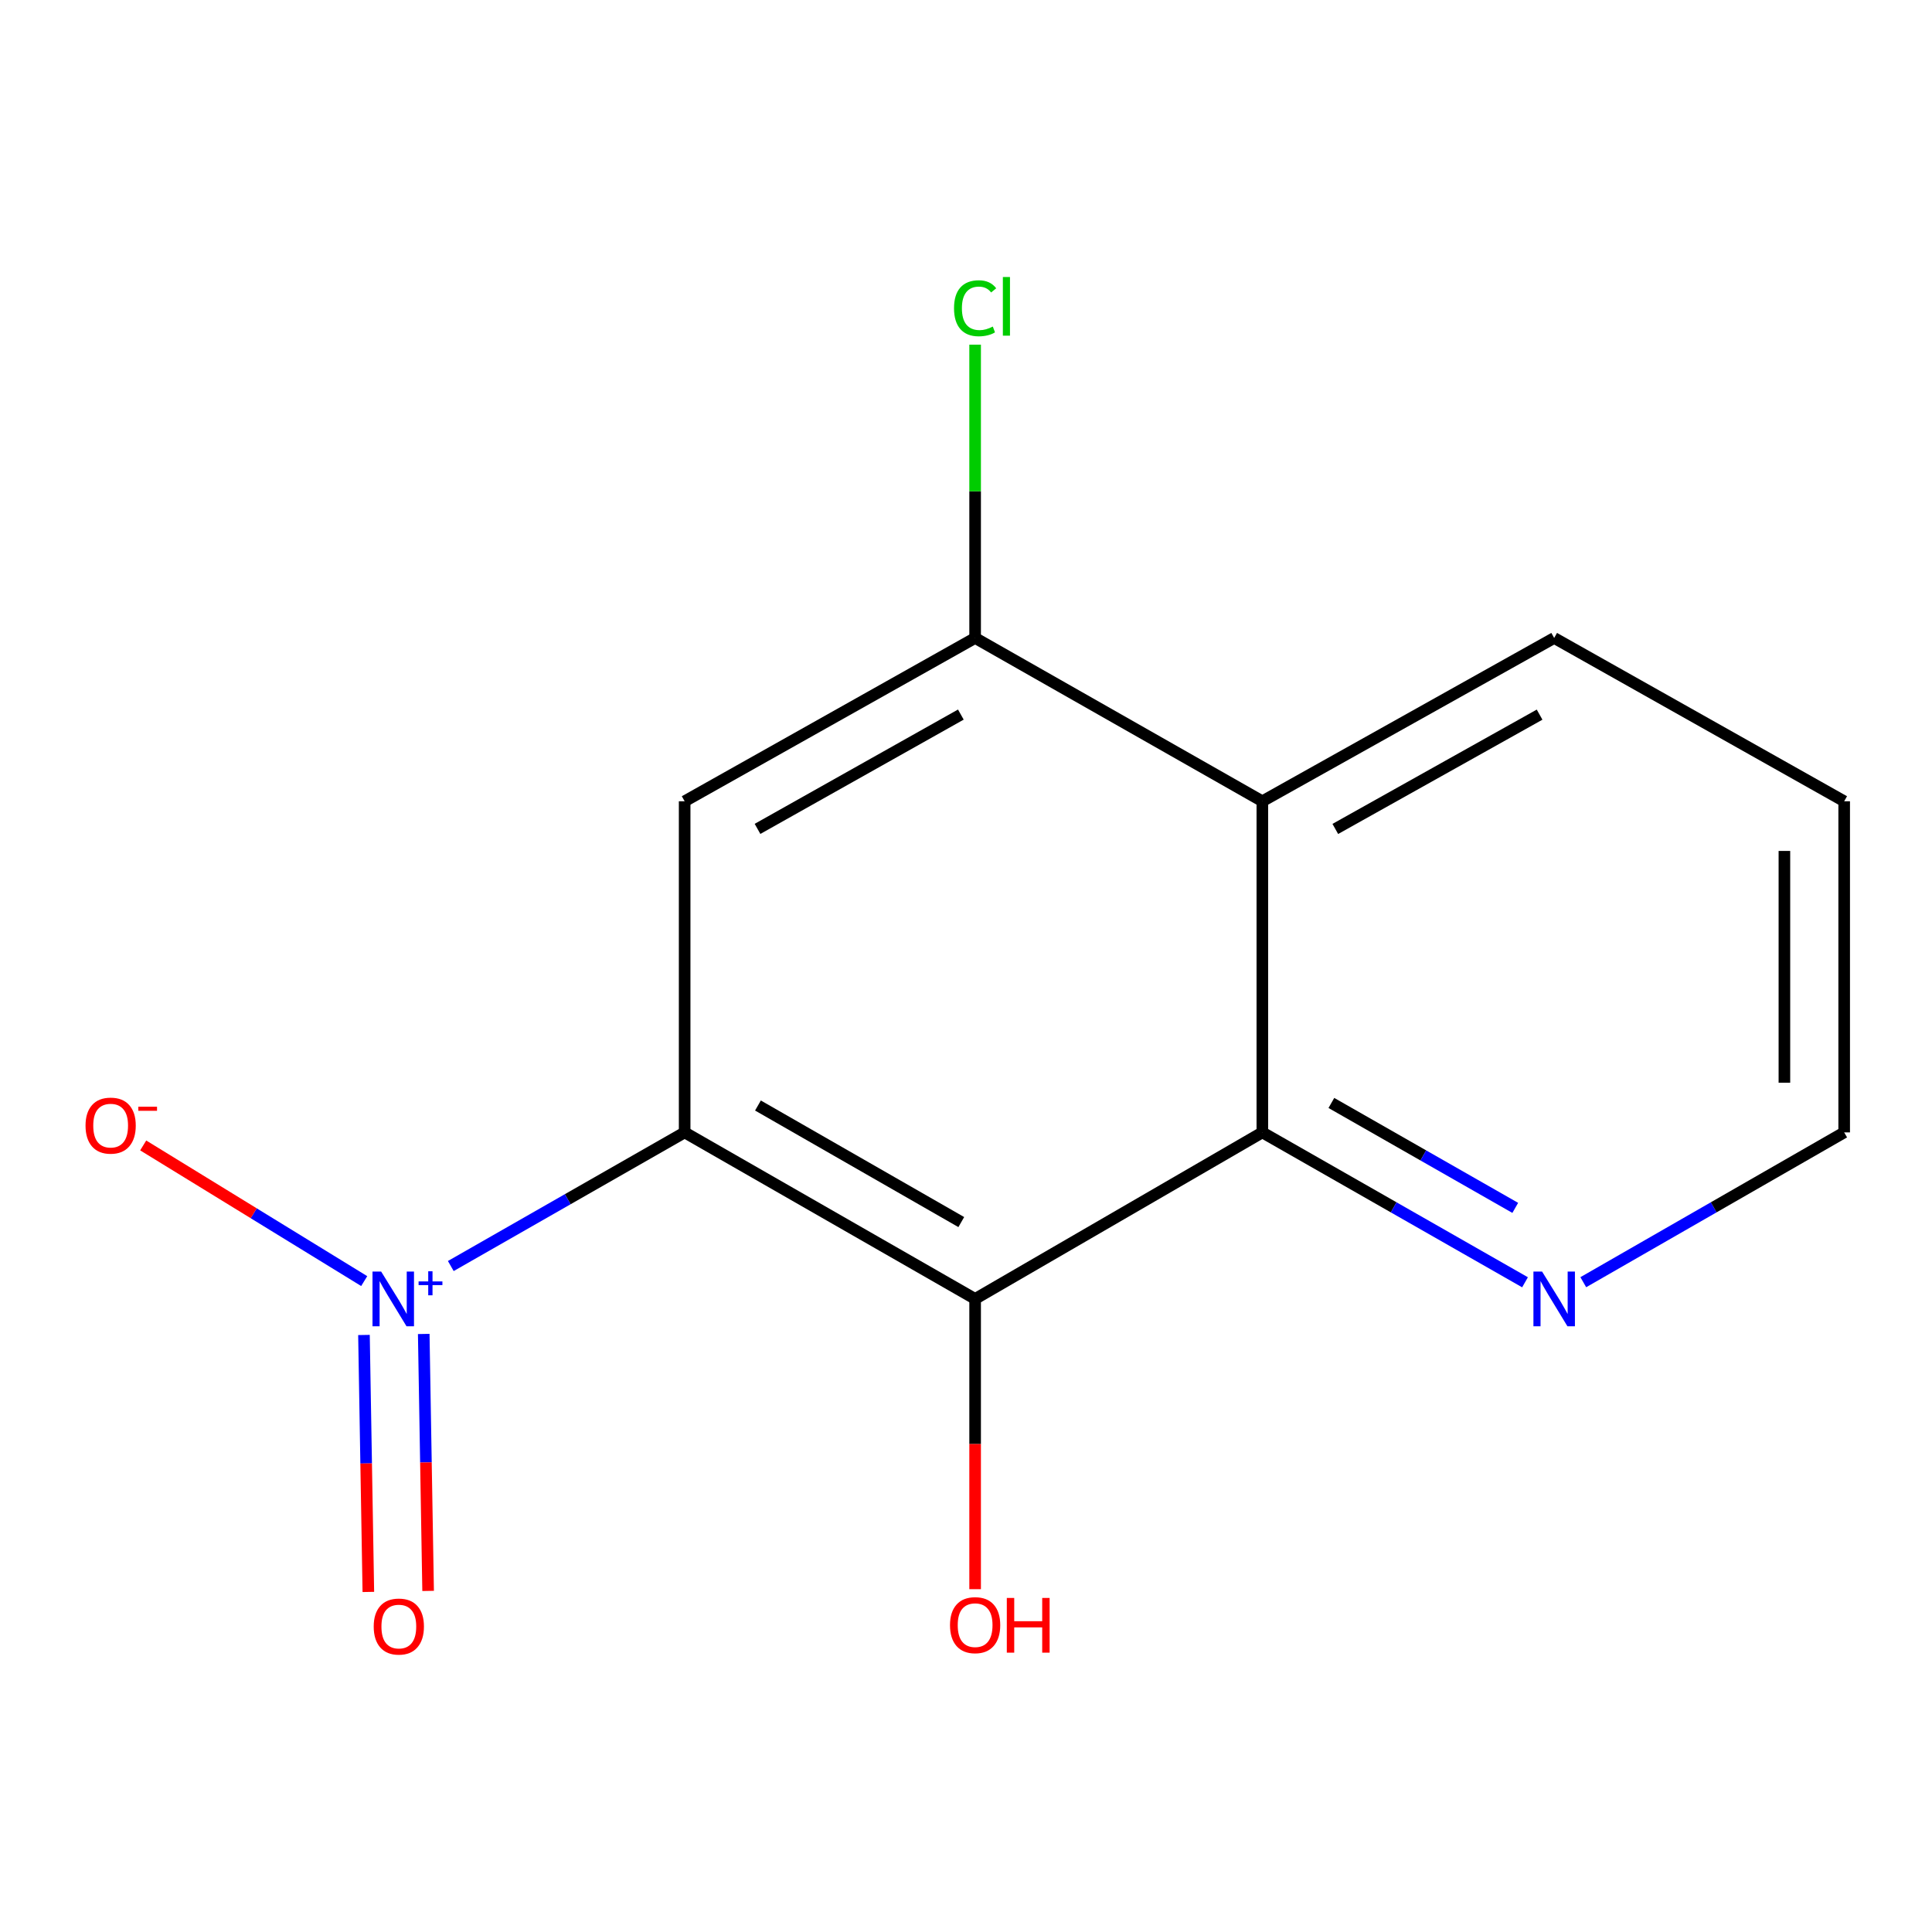 <?xml version='1.0' encoding='iso-8859-1'?>
<svg version='1.1' baseProfile='full'
              xmlns='http://www.w3.org/2000/svg'
                      xmlns:rdkit='http://www.rdkit.org/xml'
                      xmlns:xlink='http://www.w3.org/1999/xlink'
                  xml:space='preserve'
width='1000px' height='1000px' viewBox='0 0 1000 1000'>
<!-- END OF HEADER -->
<rect style='opacity:1.0;fill:#FFFFFF;stroke:none' width='1000' height='1000' x='0' y='0'> </rect>
<path class='bond-0' d='M 354.374,586.126 L 293.853,620.711' style='fill:none;fill-rule:evenodd;stroke:#000000;stroke-width:6px;stroke-linecap:butt;stroke-linejoin:miter;stroke-opacity:1' />
<path class='bond-0' d='M 293.853,620.711 L 233.332,655.297' style='fill:none;fill-rule:evenodd;stroke:#0000FF;stroke-width:6px;stroke-linecap:butt;stroke-linejoin:miter;stroke-opacity:1' />
<path class='bond-1' d='M 354.374,586.126 L 504.722,672.319' style='fill:none;fill-rule:evenodd;stroke:#000000;stroke-width:6px;stroke-linecap:butt;stroke-linejoin:miter;stroke-opacity:1' />
<path class='bond-1' d='M 392.316,572.211 L 497.559,632.546' style='fill:none;fill-rule:evenodd;stroke:#000000;stroke-width:6px;stroke-linecap:butt;stroke-linejoin:miter;stroke-opacity:1' />
<path class='bond-2' d='M 354.374,586.126 L 354.374,414.737' style='fill:none;fill-rule:evenodd;stroke:#000000;stroke-width:6px;stroke-linecap:butt;stroke-linejoin:miter;stroke-opacity:1' />
<path class='bond-6' d='M 188.514,663.093 L 131.317,627.985' style='fill:none;fill-rule:evenodd;stroke:#0000FF;stroke-width:6px;stroke-linecap:butt;stroke-linejoin:miter;stroke-opacity:1' />
<path class='bond-6' d='M 131.317,627.985 L 74.121,592.876' style='fill:none;fill-rule:evenodd;stroke:#FF0000;stroke-width:6px;stroke-linecap:butt;stroke-linejoin:miter;stroke-opacity:1' />
<path class='bond-8' d='M 188.389,690.981 L 189.522,757.482' style='fill:none;fill-rule:evenodd;stroke:#0000FF;stroke-width:6px;stroke-linecap:butt;stroke-linejoin:miter;stroke-opacity:1' />
<path class='bond-8' d='M 189.522,757.482 L 190.655,823.983' style='fill:none;fill-rule:evenodd;stroke:#FF0000;stroke-width:6px;stroke-linecap:butt;stroke-linejoin:miter;stroke-opacity:1' />
<path class='bond-8' d='M 219.327,690.454 L 220.46,756.955' style='fill:none;fill-rule:evenodd;stroke:#0000FF;stroke-width:6px;stroke-linecap:butt;stroke-linejoin:miter;stroke-opacity:1' />
<path class='bond-8' d='M 220.46,756.955 L 221.593,823.456' style='fill:none;fill-rule:evenodd;stroke:#FF0000;stroke-width:6px;stroke-linecap:butt;stroke-linejoin:miter;stroke-opacity:1' />
<path class='bond-3' d='M 504.722,672.319 L 653.385,586.126' style='fill:none;fill-rule:evenodd;stroke:#000000;stroke-width:6px;stroke-linecap:butt;stroke-linejoin:miter;stroke-opacity:1' />
<path class='bond-9' d='M 504.722,672.319 L 504.722,747.438' style='fill:none;fill-rule:evenodd;stroke:#000000;stroke-width:6px;stroke-linecap:butt;stroke-linejoin:miter;stroke-opacity:1' />
<path class='bond-9' d='M 504.722,747.438 L 504.722,822.556' style='fill:none;fill-rule:evenodd;stroke:#FF0000;stroke-width:6px;stroke-linecap:butt;stroke-linejoin:miter;stroke-opacity:1' />
<path class='bond-5' d='M 354.374,414.737 L 504.722,330.211' style='fill:none;fill-rule:evenodd;stroke:#000000;stroke-width:6px;stroke-linecap:butt;stroke-linejoin:miter;stroke-opacity:1' />
<path class='bond-5' d='M 392.09,429.031 L 497.334,369.863' style='fill:none;fill-rule:evenodd;stroke:#000000;stroke-width:6px;stroke-linecap:butt;stroke-linejoin:miter;stroke-opacity:1' />
<path class='bond-7' d='M 653.385,586.126 L 721.368,624.918' style='fill:none;fill-rule:evenodd;stroke:#000000;stroke-width:6px;stroke-linecap:butt;stroke-linejoin:miter;stroke-opacity:1' />
<path class='bond-7' d='M 721.368,624.918 L 789.35,663.71' style='fill:none;fill-rule:evenodd;stroke:#0000FF;stroke-width:6px;stroke-linecap:butt;stroke-linejoin:miter;stroke-opacity:1' />
<path class='bond-7' d='M 689.116,570.888 L 736.703,598.043' style='fill:none;fill-rule:evenodd;stroke:#000000;stroke-width:6px;stroke-linecap:butt;stroke-linejoin:miter;stroke-opacity:1' />
<path class='bond-7' d='M 736.703,598.043 L 784.291,625.197' style='fill:none;fill-rule:evenodd;stroke:#0000FF;stroke-width:6px;stroke-linecap:butt;stroke-linejoin:miter;stroke-opacity:1' />
<path class='bond-14' d='M 653.385,586.126 L 653.385,414.737' style='fill:none;fill-rule:evenodd;stroke:#000000;stroke-width:6px;stroke-linecap:butt;stroke-linejoin:miter;stroke-opacity:1' />
<path class='bond-4' d='M 653.385,414.737 L 504.722,330.211' style='fill:none;fill-rule:evenodd;stroke:#000000;stroke-width:6px;stroke-linecap:butt;stroke-linejoin:miter;stroke-opacity:1' />
<path class='bond-11' d='M 653.385,414.737 L 804.438,330.211' style='fill:none;fill-rule:evenodd;stroke:#000000;stroke-width:6px;stroke-linecap:butt;stroke-linejoin:miter;stroke-opacity:1' />
<path class='bond-11' d='M 691.153,429.061 L 796.89,369.893' style='fill:none;fill-rule:evenodd;stroke:#000000;stroke-width:6px;stroke-linecap:butt;stroke-linejoin:miter;stroke-opacity:1' />
<path class='bond-10' d='M 504.722,330.211 L 504.722,254.303' style='fill:none;fill-rule:evenodd;stroke:#000000;stroke-width:6px;stroke-linecap:butt;stroke-linejoin:miter;stroke-opacity:1' />
<path class='bond-10' d='M 504.722,254.303 L 504.722,178.395' style='fill:none;fill-rule:evenodd;stroke:#00CC00;stroke-width:6px;stroke-linecap:butt;stroke-linejoin:miter;stroke-opacity:1' />
<path class='bond-12' d='M 819.505,663.667 L 887.025,624.897' style='fill:none;fill-rule:evenodd;stroke:#0000FF;stroke-width:6px;stroke-linecap:butt;stroke-linejoin:miter;stroke-opacity:1' />
<path class='bond-12' d='M 887.025,624.897 L 954.545,586.126' style='fill:none;fill-rule:evenodd;stroke:#000000;stroke-width:6px;stroke-linecap:butt;stroke-linejoin:miter;stroke-opacity:1' />
<path class='bond-13' d='M 804.438,330.211 L 954.545,414.737' style='fill:none;fill-rule:evenodd;stroke:#000000;stroke-width:6px;stroke-linecap:butt;stroke-linejoin:miter;stroke-opacity:1' />
<path class='bond-15' d='M 954.545,586.126 L 954.545,414.737' style='fill:none;fill-rule:evenodd;stroke:#000000;stroke-width:6px;stroke-linecap:butt;stroke-linejoin:miter;stroke-opacity:1' />
<path class='bond-15' d='M 923.603,560.418 L 923.603,440.445' style='fill:none;fill-rule:evenodd;stroke:#000000;stroke-width:6px;stroke-linecap:butt;stroke-linejoin:miter;stroke-opacity:1' />
<path  class='atom-1' d='M 197.285 658.159
L 206.565 673.159
Q 207.485 674.639, 208.965 677.319
Q 210.445 679.999, 210.525 680.159
L 210.525 658.159
L 214.285 658.159
L 214.285 686.479
L 210.405 686.479
L 200.445 670.079
Q 199.285 668.159, 198.045 665.959
Q 196.845 663.759, 196.485 663.079
L 196.485 686.479
L 192.805 686.479
L 192.805 658.159
L 197.285 658.159
' fill='#0000FF'/>
<path  class='atom-1' d='M 216.661 663.264
L 221.65 663.264
L 221.65 658.01
L 223.868 658.01
L 223.868 663.264
L 228.989 663.264
L 228.989 665.165
L 223.868 665.165
L 223.868 670.445
L 221.65 670.445
L 221.65 665.165
L 216.661 665.165
L 216.661 663.264
' fill='#0000FF'/>
<path  class='atom-7' d='M 44.271 582.613
Q 44.271 575.813, 47.631 572.013
Q 50.991 568.213, 57.271 568.213
Q 63.551 568.213, 66.911 572.013
Q 70.271 575.813, 70.271 582.613
Q 70.271 589.493, 66.871 593.413
Q 63.471 597.293, 57.271 597.293
Q 51.031 597.293, 47.631 593.413
Q 44.271 589.533, 44.271 582.613
M 57.271 594.093
Q 61.591 594.093, 63.911 591.213
Q 66.271 588.293, 66.271 582.613
Q 66.271 577.053, 63.911 574.253
Q 61.591 571.413, 57.271 571.413
Q 52.951 571.413, 50.591 574.213
Q 48.271 577.013, 48.271 582.613
Q 48.271 588.333, 50.591 591.213
Q 52.951 594.093, 57.271 594.093
' fill='#FF0000'/>
<path  class='atom-7' d='M 71.591 572.836
L 81.28 572.836
L 81.28 574.948
L 71.591 574.948
L 71.591 572.836
' fill='#FF0000'/>
<path  class='atom-8' d='M 798.178 658.159
L 807.458 673.159
Q 808.378 674.639, 809.858 677.319
Q 811.338 679.999, 811.418 680.159
L 811.418 658.159
L 815.178 658.159
L 815.178 686.479
L 811.298 686.479
L 801.338 670.079
Q 800.178 668.159, 798.938 665.959
Q 797.738 663.759, 797.378 663.079
L 797.378 686.479
L 793.698 686.479
L 793.698 658.159
L 798.178 658.159
' fill='#0000FF'/>
<path  class='atom-9' d='M 193.433 841.897
Q 193.433 835.097, 196.793 831.297
Q 200.153 827.497, 206.433 827.497
Q 212.713 827.497, 216.073 831.297
Q 219.433 835.097, 219.433 841.897
Q 219.433 848.777, 216.033 852.697
Q 212.633 856.577, 206.433 856.577
Q 200.193 856.577, 196.793 852.697
Q 193.433 848.817, 193.433 841.897
M 206.433 853.377
Q 210.753 853.377, 213.073 850.497
Q 215.433 847.577, 215.433 841.897
Q 215.433 836.337, 213.073 833.537
Q 210.753 830.697, 206.433 830.697
Q 202.113 830.697, 199.753 833.497
Q 197.433 836.297, 197.433 841.897
Q 197.433 847.617, 199.753 850.497
Q 202.113 853.377, 206.433 853.377
' fill='#FF0000'/>
<path  class='atom-10' d='M 491.722 841.175
Q 491.722 834.375, 495.082 830.575
Q 498.442 826.775, 504.722 826.775
Q 511.002 826.775, 514.362 830.575
Q 517.722 834.375, 517.722 841.175
Q 517.722 848.055, 514.322 851.975
Q 510.922 855.855, 504.722 855.855
Q 498.482 855.855, 495.082 851.975
Q 491.722 848.095, 491.722 841.175
M 504.722 852.655
Q 509.042 852.655, 511.362 849.775
Q 513.722 846.855, 513.722 841.175
Q 513.722 835.615, 511.362 832.815
Q 509.042 829.975, 504.722 829.975
Q 500.402 829.975, 498.042 832.775
Q 495.722 835.575, 495.722 841.175
Q 495.722 846.895, 498.042 849.775
Q 500.402 852.655, 504.722 852.655
' fill='#FF0000'/>
<path  class='atom-10' d='M 521.122 827.095
L 524.962 827.095
L 524.962 839.135
L 539.442 839.135
L 539.442 827.095
L 543.282 827.095
L 543.282 855.415
L 539.442 855.415
L 539.442 842.335
L 524.962 842.335
L 524.962 855.415
L 521.122 855.415
L 521.122 827.095
' fill='#FF0000'/>
<path  class='atom-11' d='M 493.802 159.544
Q 493.802 152.504, 497.082 148.824
Q 500.402 145.104, 506.682 145.104
Q 512.522 145.104, 515.642 149.224
L 513.002 151.384
Q 510.722 148.384, 506.682 148.384
Q 502.402 148.384, 500.122 151.264
Q 497.882 154.104, 497.882 159.544
Q 497.882 165.144, 500.202 168.024
Q 502.562 170.904, 507.122 170.904
Q 510.242 170.904, 513.882 169.024
L 515.002 172.024
Q 513.522 172.984, 511.282 173.544
Q 509.042 174.104, 506.562 174.104
Q 500.402 174.104, 497.082 170.344
Q 493.802 166.584, 493.802 159.544
' fill='#00CC00'/>
<path  class='atom-11' d='M 519.082 143.384
L 522.762 143.384
L 522.762 173.744
L 519.082 173.744
L 519.082 143.384
' fill='#00CC00'/>
</svg>
